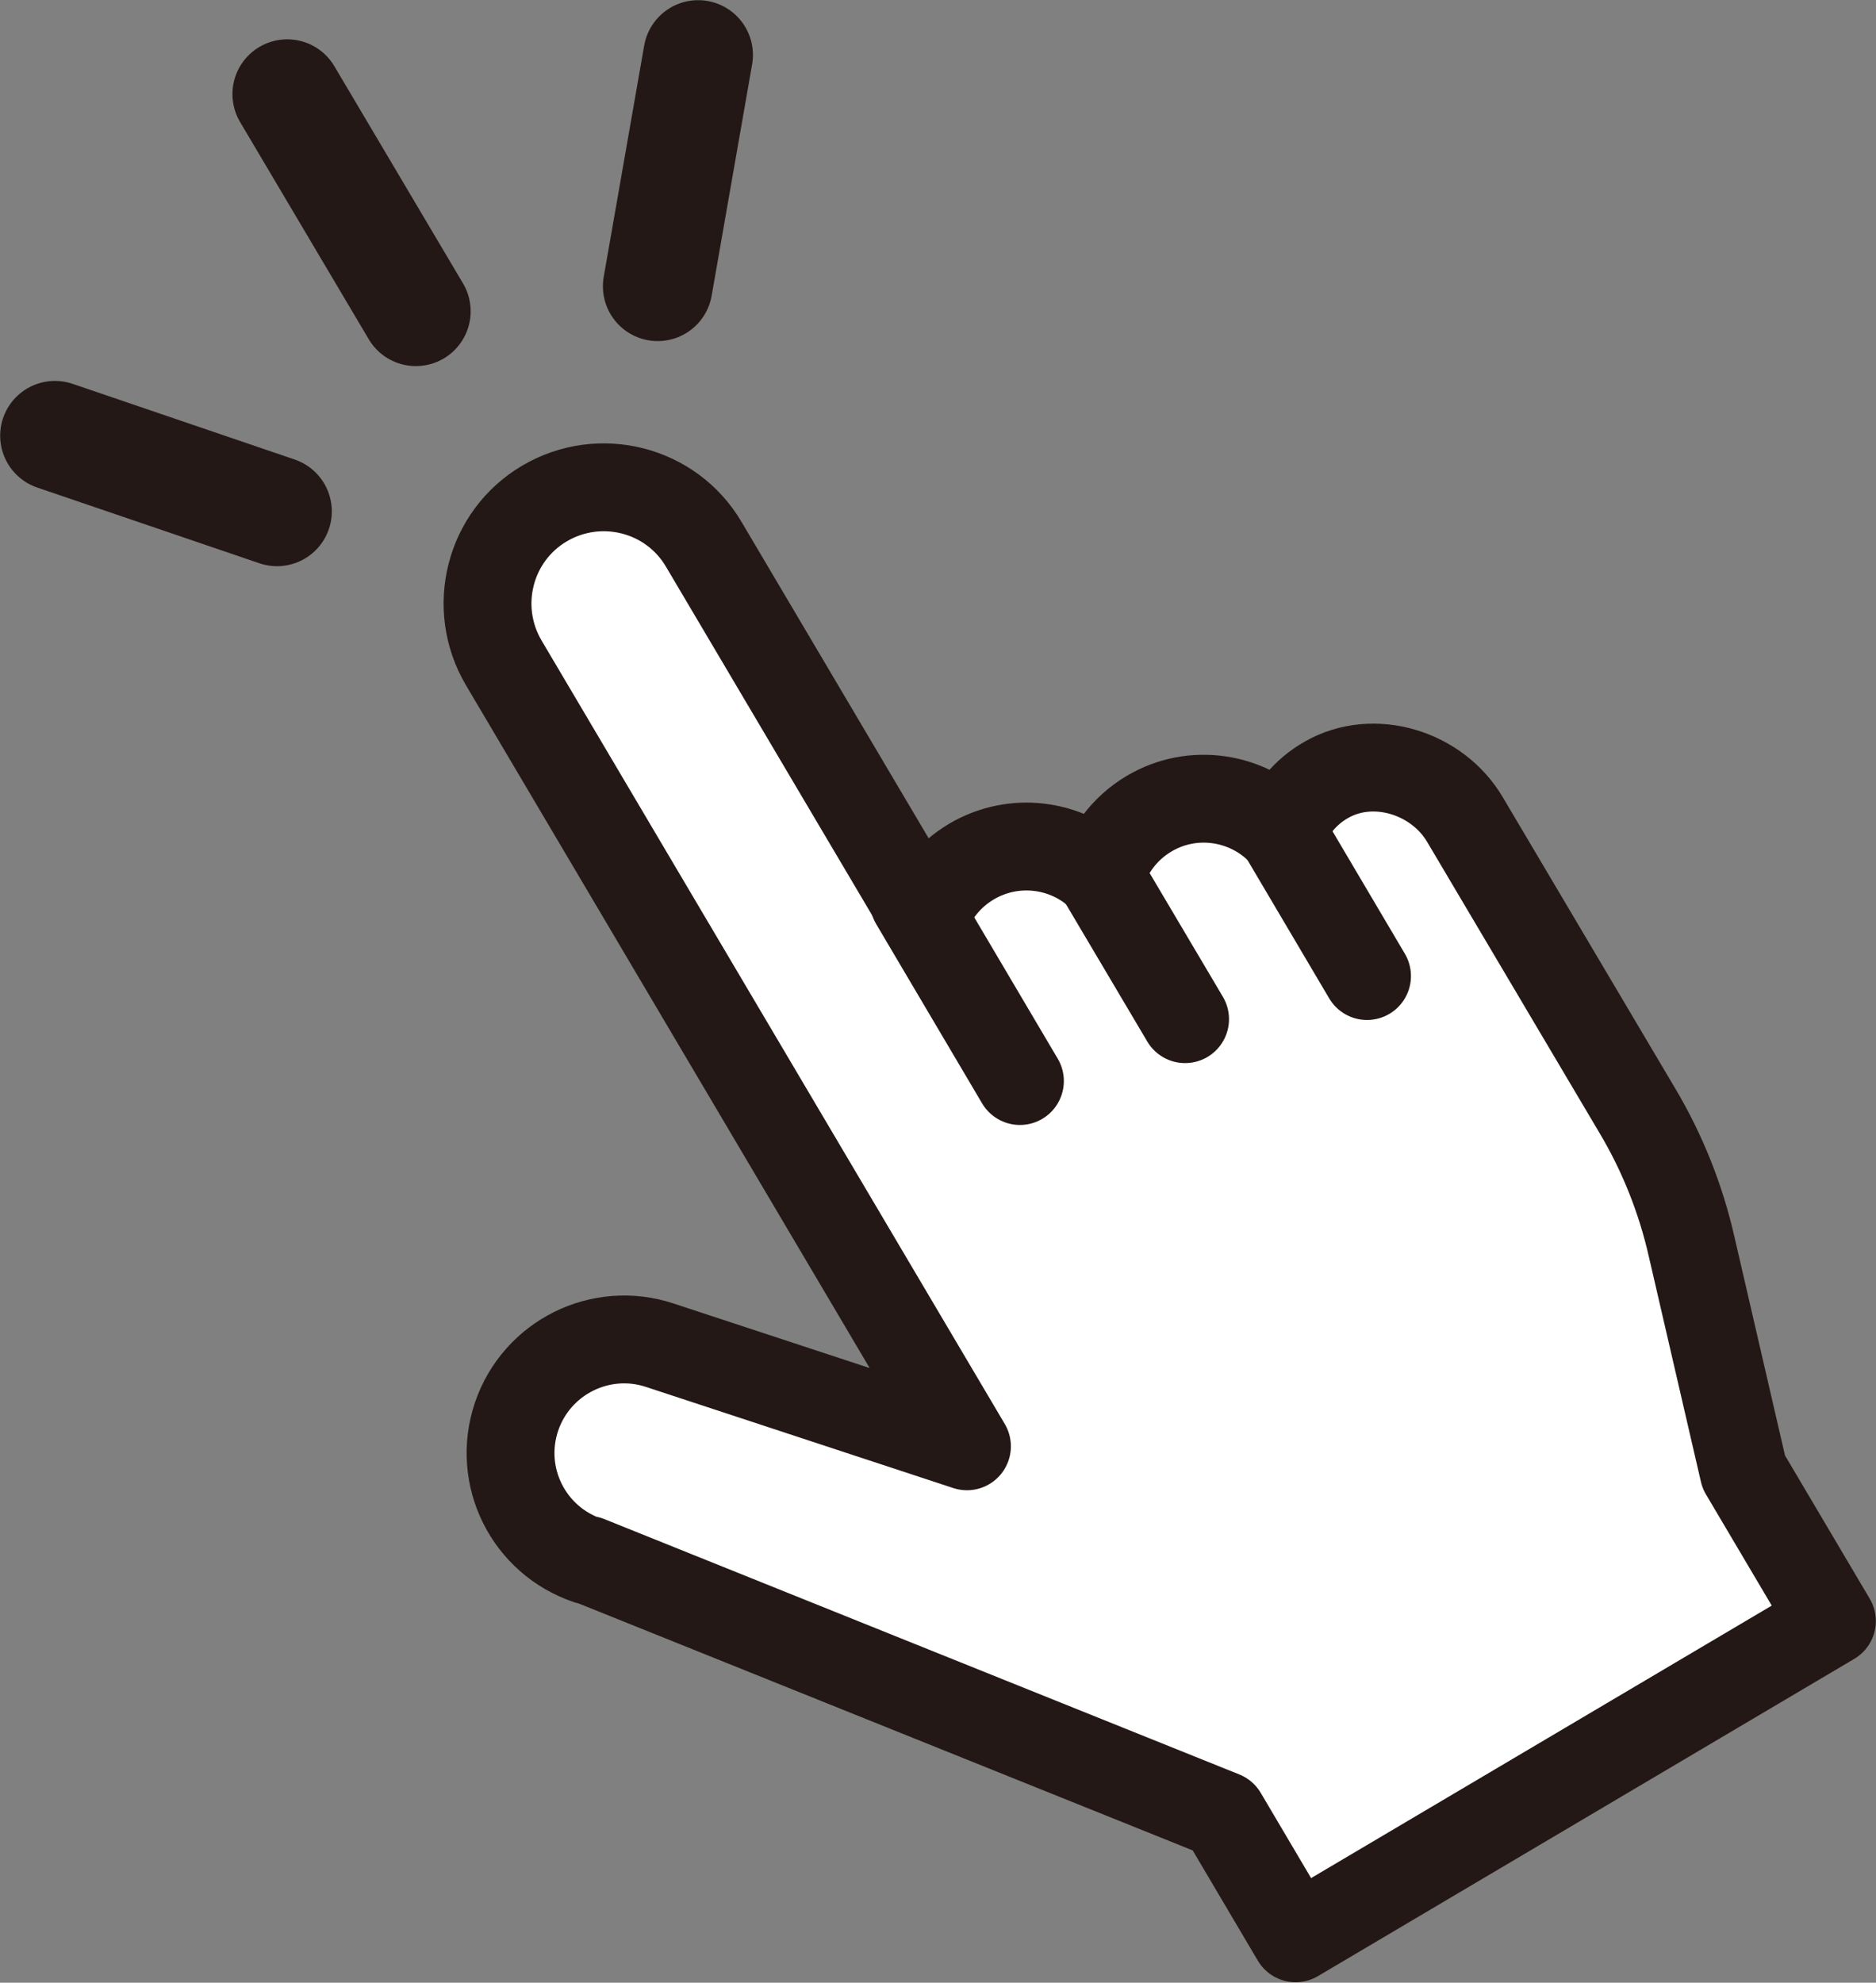 <?xml version="1.0" encoding="UTF-8"?><svg id="_レイヤー_1" xmlns="http://www.w3.org/2000/svg" width="57.02" height="60.25" viewBox="0 0 57.02 60.25"><rect x="0" y="0" width="57.02" height="60.25" fill="#808080" stroke="none"/><defs><style>.cls-1{stroke-width:3.33px;}.cls-1,.cls-2{fill:none;stroke:#231815;stroke-linecap:round;stroke-linejoin:round;}.cls-2{stroke-width:2.67px;}.cls-3{fill:#fff;stroke-width:0px;}</style></defs><path class="cls-3" d="M17.87,47.42c-1.81-.61-2.78-2.56-2.17-4.37.61-1.8,2.56-2.77,4.36-2.17l9.33,3.07-14.08-23.81c-.99-1.68-.44-3.85,1.24-4.84,1.68-.99,3.85-.44,4.84,1.24l6.72,11.36c.25-.7.73-1.31,1.42-1.72,1.29-.76,2.89-.54,3.92.44.23-.76.73-1.45,1.47-1.89,1.34-.8,3.03-.52,4.05.57.23-.65.69-1.23,1.34-1.6,1.44-.83,3.38-.22,4.22,1.21l5.23,8.83c.77,1.29,1.33,2.7,1.66,4.16l1.58,6.83,2.68,4.53-16.3,9.64-2.21-3.74-19.3-7.76Z"/><path class="cls-2" d="M17.87,47.42c-1.81-.61-2.78-2.56-2.17-4.37.61-1.8,2.56-2.77,4.36-2.17l9.33,3.07-14.08-23.81c-.99-1.68-.44-3.85,1.24-4.84,1.68-.99,3.85-.44,4.84,1.24l6.72,11.36c.25-.7.73-1.31,1.42-1.72,1.29-.76,2.89-.54,3.92.44.23-.76.73-1.45,1.47-1.89,1.34-.8,3.03-.52,4.05.57.23-.65.69-1.23,1.34-1.6,1.44-.83,3.38-.22,4.22,1.21l5.23,8.83c.77,1.29,1.33,2.7,1.66,4.16l1.58,6.83,2.68,4.53-16.3,9.64-2.21-3.74-19.3-7.76Z"/><line class="cls-3" x1="27.78" y1="27.4" x2="31" y2="32.85"/><line class="cls-2" x1="27.78" y1="27.4" x2="31" y2="32.85"/><line class="cls-3" x1="33.45" y1="26.63" x2="36.02" y2="30.97"/><line class="cls-2" x1="33.45" y1="26.63" x2="36.02" y2="30.97"/><line class="cls-3" x1="38.98" y1="25.31" x2="41.55" y2="29.66"/><line class="cls-2" x1="38.98" y1="25.31" x2="41.55" y2="29.66"/><line class="cls-1" x1="8.73" y1="2.86" x2="12.64" y2="9.46"/><line class="cls-1" x1="1.67" y1="13.24" x2="8.42" y2="15.54"/><line class="cls-1" x1="21.22" y1="1.67" x2="19.99" y2="8.7"/></svg>